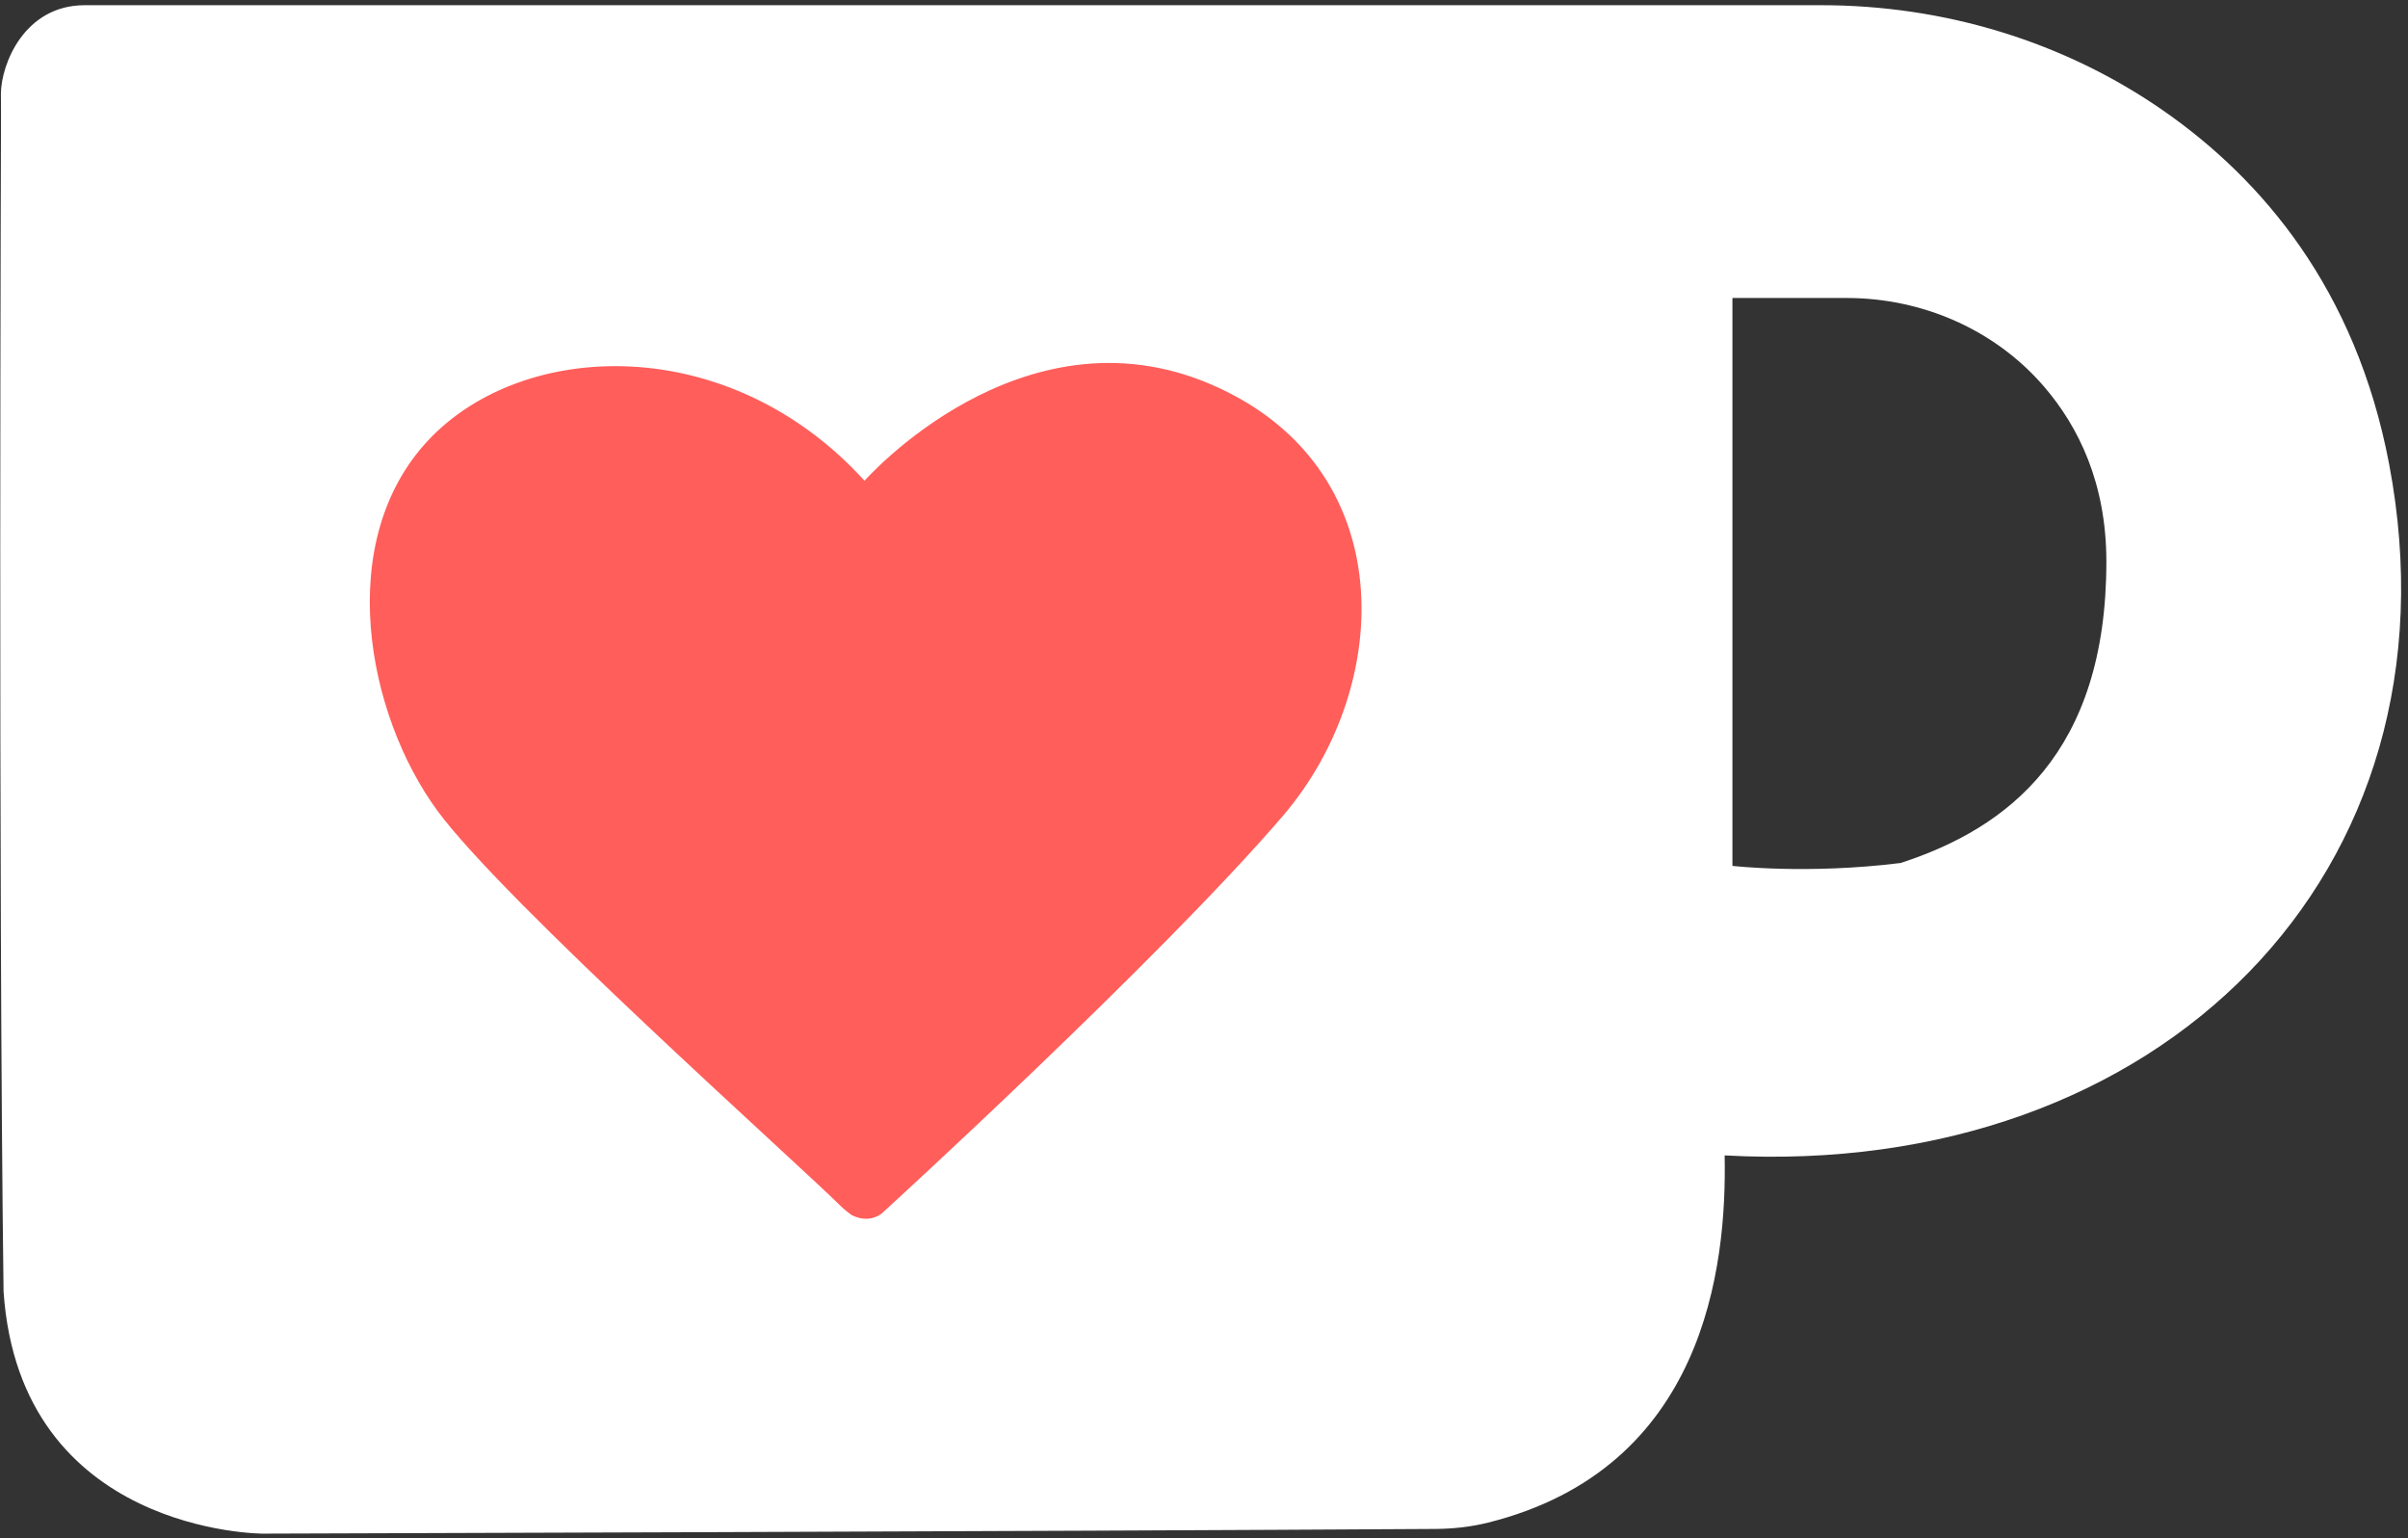 <?xml version="1.0" encoding="UTF-8"?>
<svg width="457px" height="292px" viewBox="0 0 457 292" version="1.1" xmlns="http://www.w3.org/2000/svg" xmlns:xlink="http://www.w3.org/1999/xlink">
    <rect x="0" y="0" width="457" height="292" fill="#333333" stroke="none"/>
    <title>Group</title>
    <g id="Page-1" stroke="none" stroke-width="1" fill="none" fill-rule="evenodd">
        <g id="Ko-fi_Icon_RGBforDarkBg" transform="translate(-95, -166)">
            <g id="Group" transform="translate(95.051, 166.988)">
                <path d="M453.376,87.145 C447.058,53.771 429.092,32.981 410.68,20.126 C391.639,6.832 368.831,0 345.608,0 L16.023,0 C4.557,0 0.165,11.194 0.122,16.801 C0.116,17.532 0.143,20.458 0.143,20.458 C0.143,20.458 -0.398,166.271 0.625,244.151 C3.735,290.129 49.803,290.114 49.803,290.114 C49.803,290.114 200.206,289.673 272.337,289.225 C275.72,289.204 279.1,288.839 282.381,288.018 C323.449,277.744 327.698,239.59 327.259,218.322 C409.809,222.908 468.051,164.659 453.376,87.145 M360.646,162.82 C343.041,165.02 328.737,163.369 328.737,163.369 L328.737,55.573 L350.399,55.573 C364.716,55.573 378.527,61.535 387.868,72.383 C394.444,80.021 399.705,90.771 399.705,105.621 C399.705,141.919 381.001,156.22 360.646,162.82" id="Fill-1" fill="#FFFFFF"></path>
                <path d="M161.563,229.645 C165.148,231.451 167.438,229.208 167.438,229.208 C167.438,229.208 219.895,181.33 243.527,153.756 C264.546,129.09 265.917,87.522 229.82,71.99 C193.723,56.459 164.024,90.262 164.024,90.262 C138.27,61.937 99.291,63.371 81.262,82.54 C63.234,101.71 69.53,134.613 82.979,152.924 C95.604,170.114 151.097,219.574 159.508,227.939 C159.508,227.939 160.121,228.58 161.563,229.645" id="Fill-3" fill="#FF5E5B"></path>
            </g>
        </g>
    </g>
</svg>
